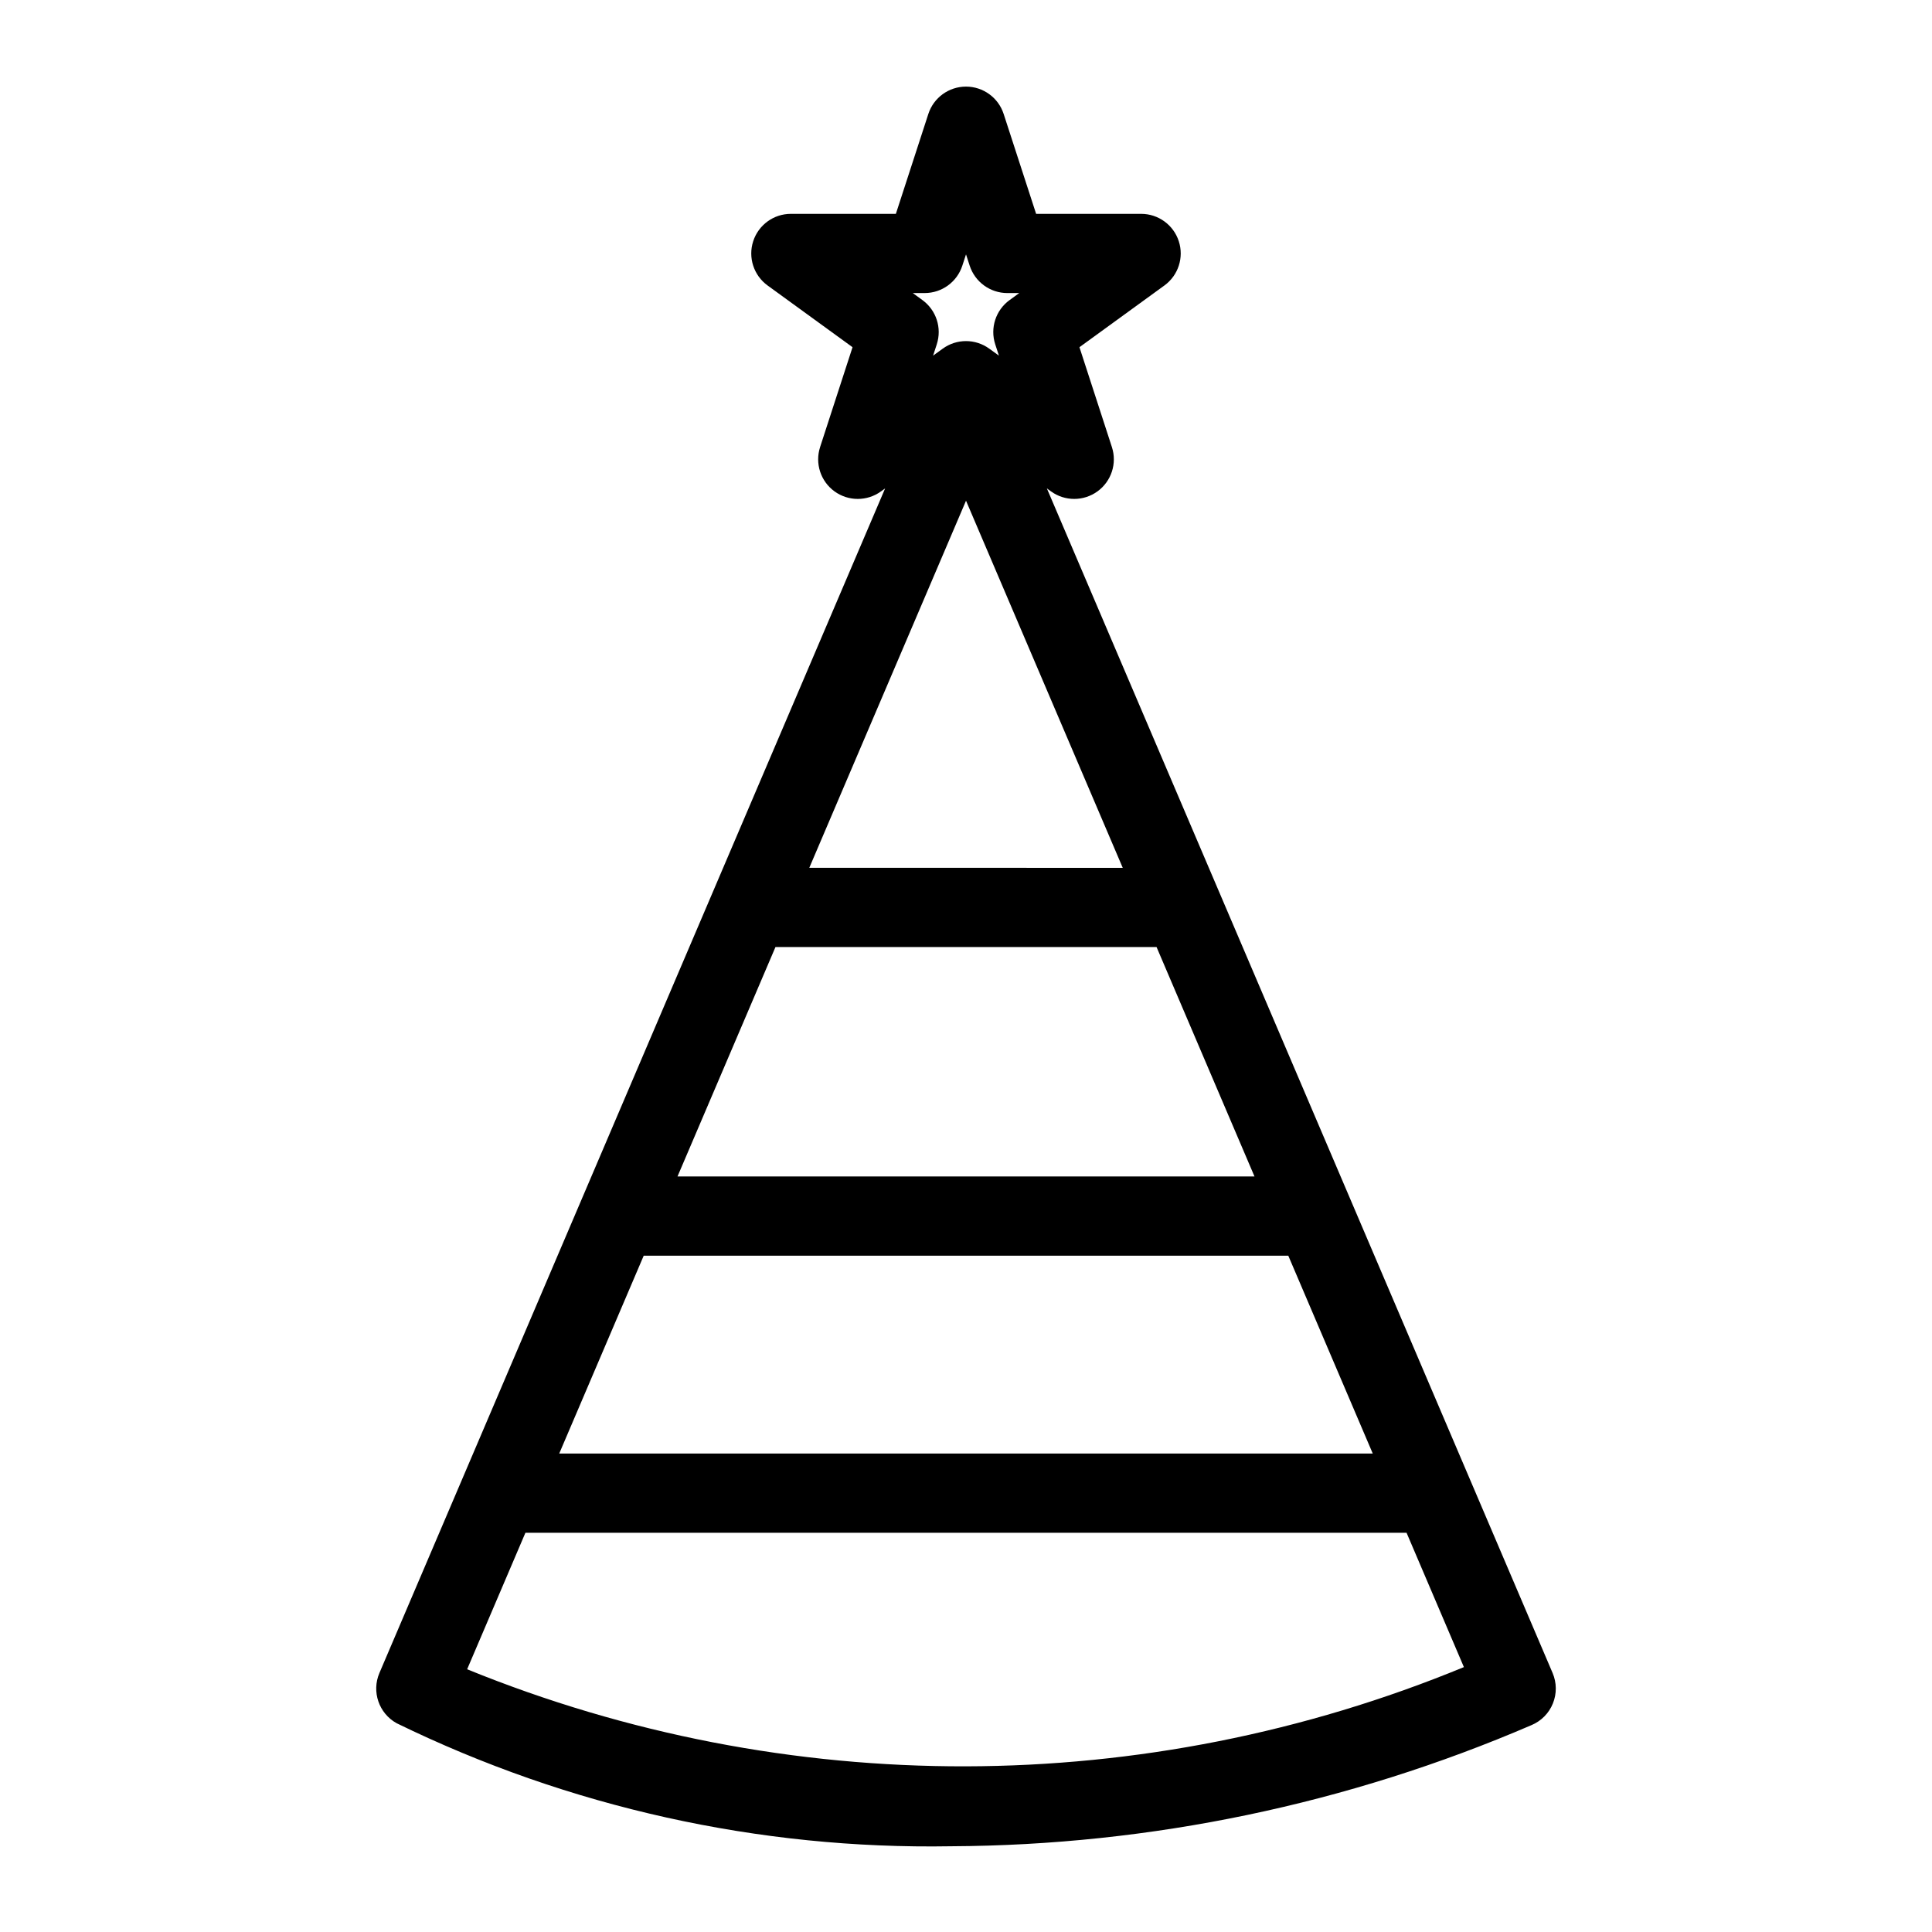 <?xml version="1.0" encoding="UTF-8"?>
<!-- Uploaded to: ICON Repo, www.svgrepo.com, Generator: ICON Repo Mixer Tools -->
<svg fill="#000000" width="800px" height="800px" version="1.1" viewBox="144 144 512 512" xmlns="http://www.w3.org/2000/svg">
 <path d="m555.46 587.37-134.03-313.94 1.082 0.785c3.68 2.672 8.656 2.672 12.336 0.004 3.68-2.672 5.223-7.406 3.82-11.73l-8.602-26.477 22.516-16.359c3.676-2.672 5.215-7.41 3.809-11.73-1.406-4.324-5.434-7.254-9.98-7.25h-27.828l-8.602-26.469c-1.402-4.324-5.434-7.254-9.98-7.254-4.551 0-8.582 2.93-9.984 7.254l-8.602 26.465-27.828 0.004c-4.547-0.004-8.574 2.926-9.98 7.25-1.406 4.32 0.133 9.059 3.809 11.73l22.516 16.359-8.602 26.477h0.004c-1.402 4.324 0.137 9.059 3.816 11.73 3.68 2.672 8.66 2.668 12.336-0.004l1.082-0.785-111.92 262.17-0.012 0.027-22.09 51.742c-2.109 4.945-0.141 10.684 4.555 13.297 45.719 22.312 96.074 33.488 146.94 32.613 52.914-0.258 105.24-11.18 153.84-32.113 2.574-1.086 4.609-3.148 5.652-5.738 1.047-2.59 1.02-5.488-0.074-8.059zm-240.87-110.6h170.82l22.383 52.43h-215.59zm34.918-81.797h100.99l25.957 60.805h-152.91zm8.961-20.992 41.535-97.289 41.535 97.293zm30.578-152.32c4.547 0 8.578-2.93 9.98-7.254l0.977-2.992 0.973 2.992c1.406 4.324 5.434 7.254 9.984 7.258h3.148l-2.547 1.855-0.004-0.004c-3.676 2.672-5.219 7.406-3.812 11.727l0.98 3.004-2.551-1.844h-0.004c-3.676-2.68-8.664-2.68-12.34 0l-2.551 1.844 0.98-3.004h-0.004c1.406-4.32-0.133-9.055-3.812-11.727l-2.547-1.855zm-121.25 364.71 15.445-36.172h233.51l15.195 35.598h0.004c-84.562 34.867-179.44 35.074-264.16 0.574z"/>
</svg>